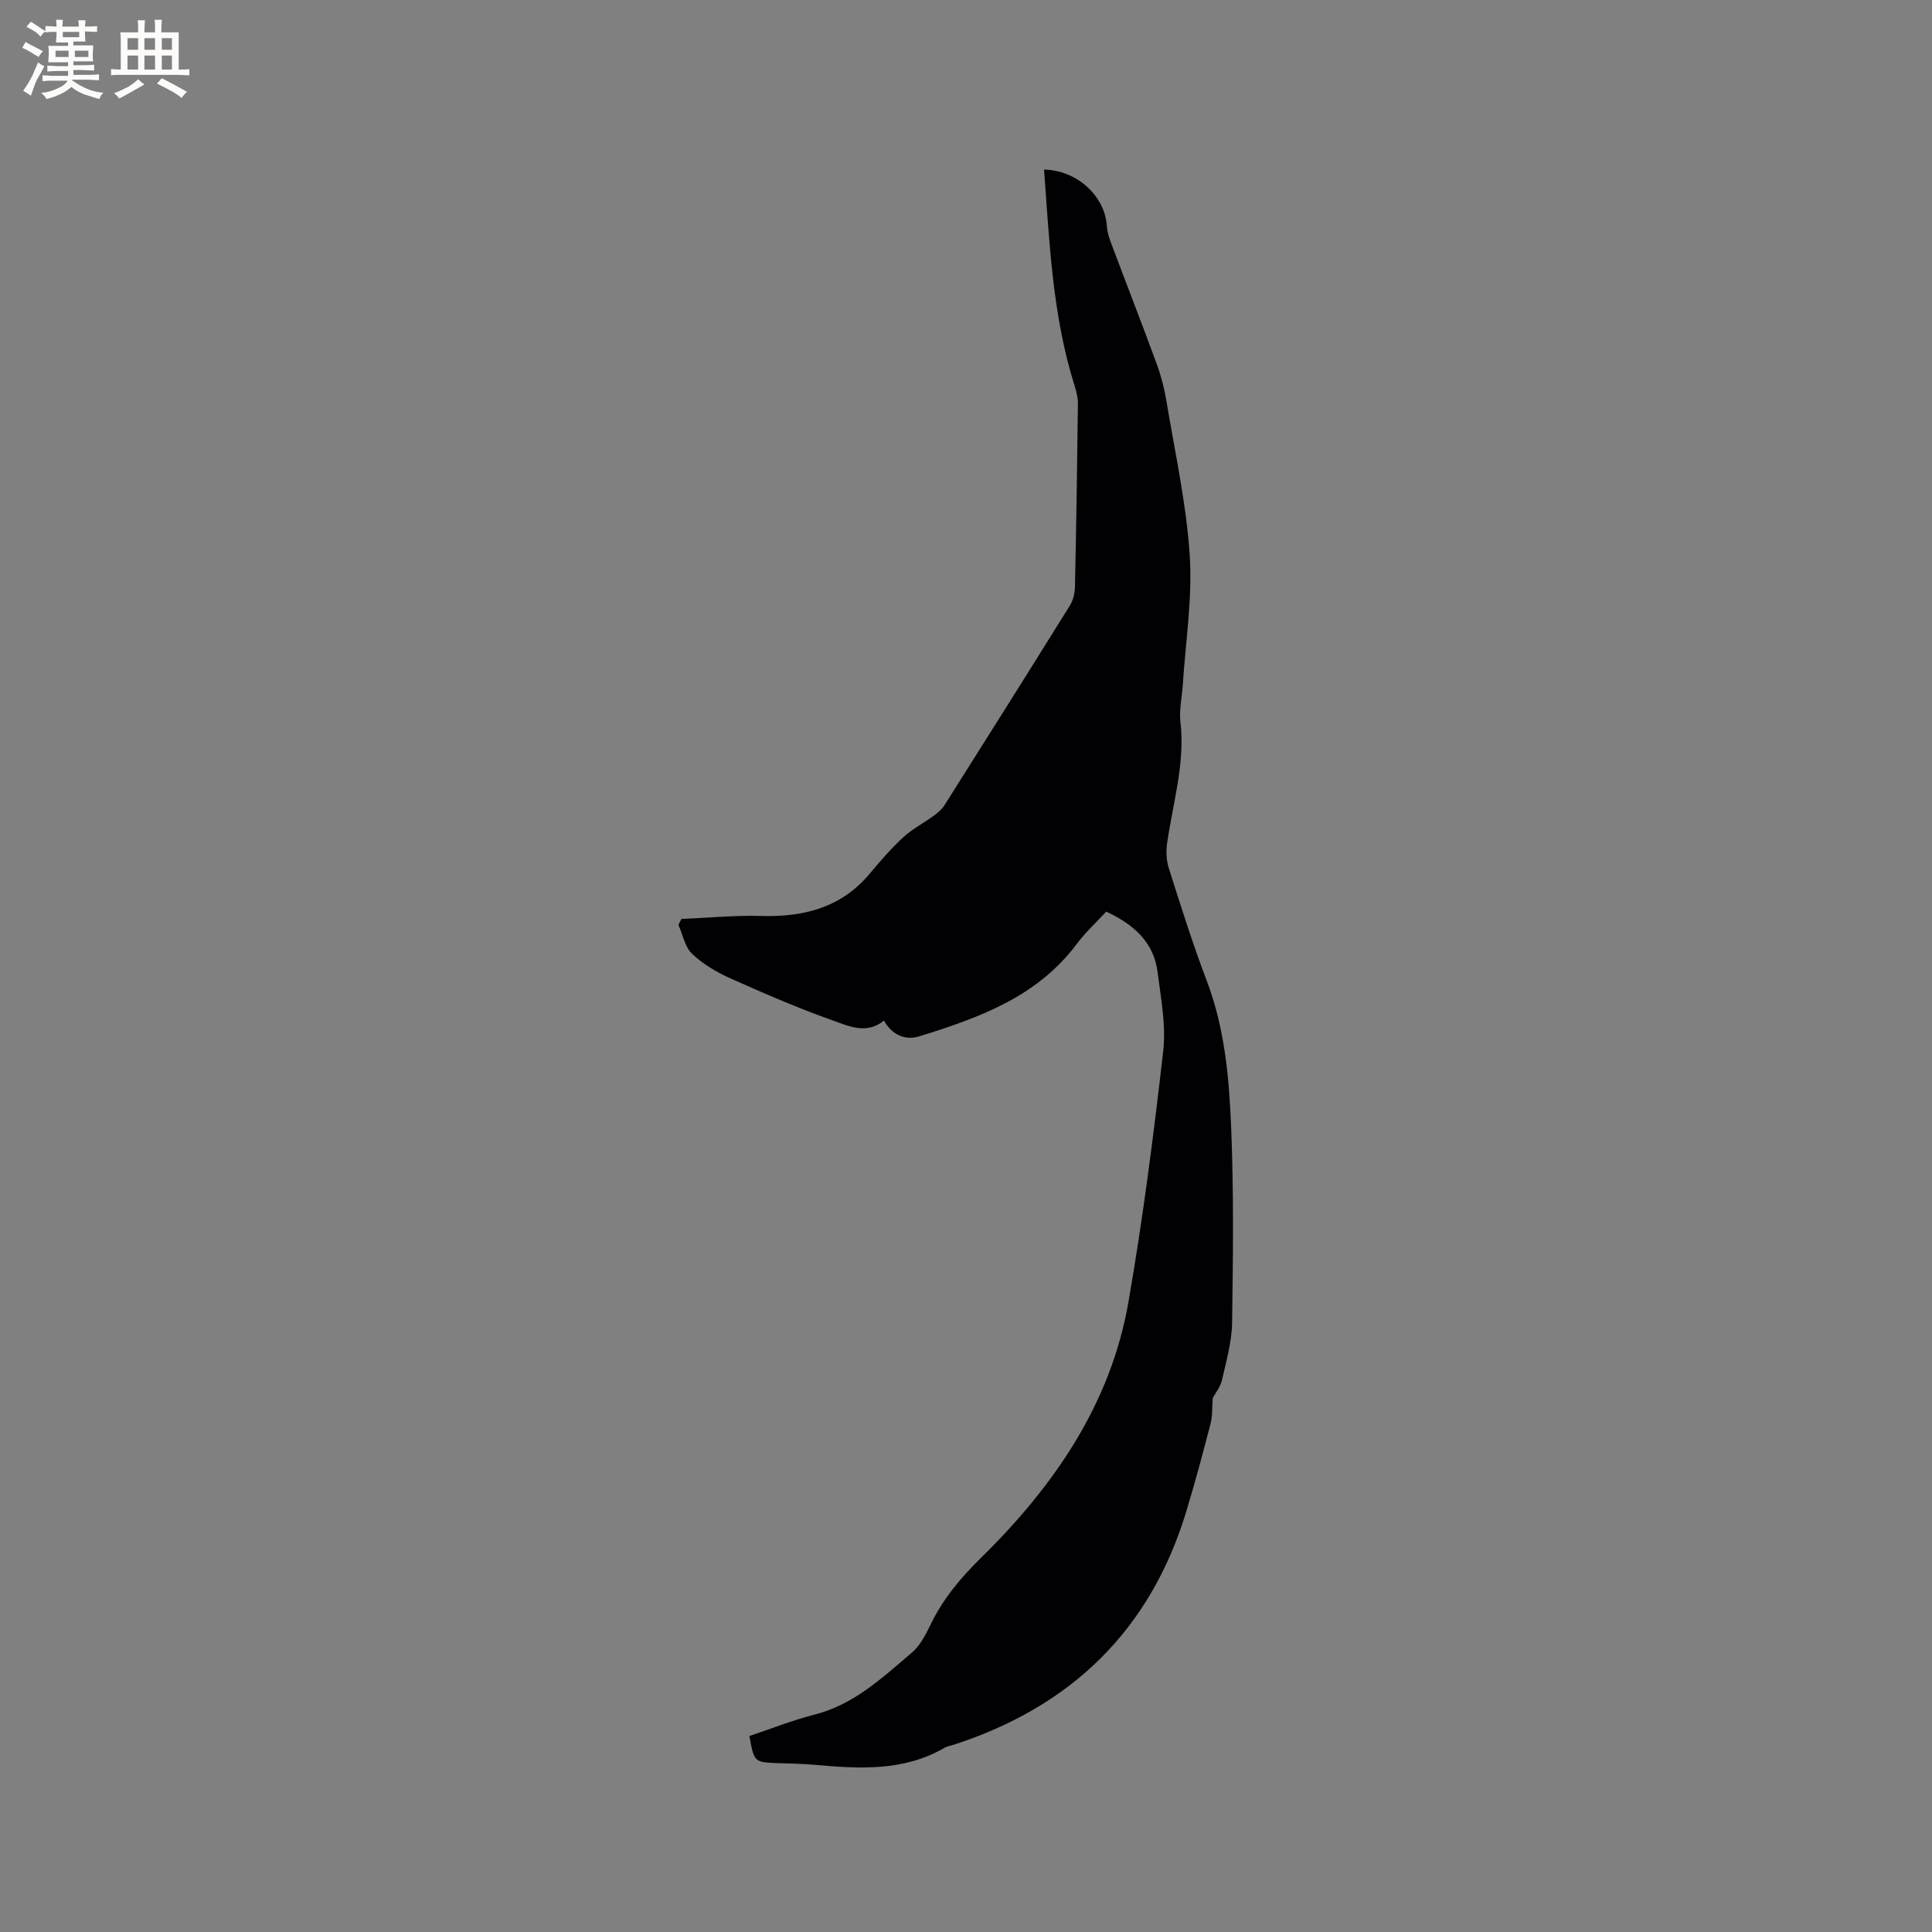 <svg enable-background="new 0 0 400 400" viewBox="0 0 400 400" xmlns="http://www.w3.org/2000/svg"><rect x="0" y="0" width="400" height="400" fill="#808080" stroke="none"/><path d="m155.16 359.42c4.61-1.54 8.96-3.28 13.45-4.42 8.17-2.07 14.04-7.63 20.15-12.81 1.7-1.44 2.86-3.68 3.86-5.75 2.57-5.32 6.17-9.67 10.41-13.83 15.08-14.81 26.91-31.8 30.61-53.08 2.99-17.2 5.21-34.56 7.19-51.91.61-5.35-.48-10.95-1.17-16.38-.78-6.15-4.9-9.84-10.63-12.5-1.94 2.11-4.28 4.26-6.15 6.76-8.21 10.94-20.26 15.25-32.58 19.07-3.02.93-5.79-.48-7.28-3.28-3.58 2.97-7.37 1.14-10.73-.06-7.15-2.55-14.15-5.57-21.09-8.68-2.84-1.27-5.68-2.95-7.91-5.07-1.49-1.42-1.92-3.96-2.83-6 .21-.41.42-.82.63-1.22 5.53-.23 11.07-.78 16.59-.62 8.81.24 16.54-1.74 22.43-8.81 2.17-2.6 4.41-5.19 6.9-7.48 1.87-1.72 4.2-2.93 6.28-4.44.82-.6 1.67-1.29 2.21-2.13 8.72-13.79 17.41-27.59 26.03-41.45.68-1.09 1-2.57 1.03-3.88.27-12.61.46-25.23.61-37.84.01-1.23-.3-2.51-.67-3.69-4.61-14.59-5.21-29.7-6.34-44.81 6.85.12 12.61 5.53 12.99 11.64.07 1.13.41 2.29.81 3.36 3.16 8.42 6.43 16.81 9.53 25.25.9 2.46 1.57 5.04 2 7.63 1.76 10.64 4.13 21.25 4.83 31.97.58 8.9-.87 17.93-1.44 26.9-.16 2.52-.77 5.09-.49 7.55 1.01 8.63-1.56 16.8-2.75 25.16-.24 1.7-.16 3.61.36 5.23 2.47 7.76 4.91 15.55 7.81 23.16 3.73 9.78 4.66 20.03 5.08 30.26.56 13.53.4 27.11.2 40.66-.06 3.97-1.21 7.94-2.1 11.86-.32 1.4-1.34 2.65-1.91 3.73-.14 1.86-.02 3.65-.45 5.3-1.59 6.13-3.23 12.25-5.07 18.31-7.47 24.49-23.79 40.22-47.95 48.1-.7.23-1.48.34-2.1.71-8.46 4.89-17.61 4.32-26.82 3.5-2.53-.23-5.08-.27-7.62-.35-4.93-.19-4.93-.17-5.91-5.62z" fill="#010103"/><g fill="#fcfbfa"><path d="m6.8 9.5c.6.3 1.3.7 2.1 1.1-.4.4-.7.8-.9 1.2-.7-.4-1.3-.8-1.8-1.1s-1.1-.6-1.6-.8c.2-.4.5-.8.7-1.2.4.2.8.5 1.5.8zm.9 6.9c-.3.6-.5 1.1-.7 1.7s-.4 1.1-.6 1.7c-.6-.4-1.1-.7-1.6-1 .7-1 1.2-1.8 1.5-2.4.3-.5.6-1.1.8-1.7.3-.6.5-1.2.8-1.8.3.3.8.6 1.3.8-.7 1.3-1.2 2.2-1.5 2.7zm.1-11c.4.3 1 .7 1.7 1.1-.5.2-.8.6-1.1 1.1-.5-.6-1-1-1.4-1.2s-.9-.6-1.5-.8c.2-.4.5-.7.9-1.1.5.3.9.6 1.4.9zm10.5 13.1c1 .4 2 .6 3.1.7-.4.4-.7.8-.8 1.3-.9-.2-1.9-.6-3-.9-1-.4-2-.9-2.8-1.6-.5.4-1.1.9-1.9 1.3s-1.9.9-3.3 1.2c-.1-.3-.5-.8-1.1-1.3 1 0 2.1-.3 3.2-.8 1.2-.5 1.9-1 2.3-1.7h-3.2c-.4 0-1 0-2 .1v-1.2c1 0 1.7.1 2 .1h3.3v-1h-2.3c-.2 0-.9 0-2 .1v-1.2c1.2 0 1.9.1 2 .1h2.3v-.8h-4.1c0-.7.1-1.2.1-1.6 0-.5 0-1.1-.1-1.8h4.1v-.7h-2.5c0-.6.1-1.1.1-1.6v-.6h-.5c-.4 0-1 0-1.8.1v-1.3c1.2 0 1.9.1 2.1.1h.2c0-.3 0-.8-.1-1.4h1.4c0 .6-.1 1-.1 1.4h3.4c0-.4 0-.8-.1-1.3h1.5c0 .4-.1.9-.1 1.3.7 0 1.5 0 2.5-.1v1.2c-1 0-1.8-.1-2.5-.1v.6c0 .3 0 .8.1 1.5h-2.5v.8h4.1c0 .7-.1 1.3-.1 1.8s0 1 .1 1.5h-4.1v.8h1.4c.8 0 1.8 0 2.9-.1v1.2c-1 0-1.9-.1-2.8-.1h-1.5v1h3.2c.3 0 1 0 2.1-.1v1.2c-1.1 0-1.8-.1-2.1-.1h-3.4l-.1.1c1.4 1 2.4 1.5 3.4 1.9zm-4.1-6.7v-1.3h-2.7v1.3zm2.2-4.1v-1.1h-3.4v1.1zm1.9 4.1v-1.3h-2.8v1.3z"/><path d="m37 6.7v2.3 5.4c1 0 1.8 0 2.2-.1v1.3c-.6 0-1.5-.1-2.5-.1h-11.9c-.7 0-1.3 0-1.8.1v-1.3c.5 0 1.1.1 2 .1v-5.2c0-1 0-1.8-.1-2.5h3.7c0-1.3 0-2.1-.1-2.5h1.5c0 .4-.1 1.3-.1 2.5h2.2c0-1.2 0-2.1-.1-2.6h1.5c0 .4-.1 1.3-.1 2.6zm-12.3 13.7c-.3-.4-.7-.8-1.1-1.1 1.1-.4 2.1-.9 2.9-1.3.8-.5 1.5-1 2.1-1.6.4.4.9.8 1.3 1.1-2.5 1.4-4.2 2.4-5.2 2.9zm3.9-10.1v-2.4h-2.2v2.4zm0 4.1v-2.9h-2.2v2.9zm3.5-4.1v-2.4h-2.2v2.4zm0 4.1v-2.9h-2.2v2.9zm.4 2.9 1-1.1c.6.3 1.4.7 2.5 1.3s2 1.1 2.7 1.5c-.4.4-.8.8-1.1 1.3-.8-.8-2.5-1.7-5.1-3zm3.1-7v-2.4h-2.1v2.4zm0 4.1v-2.9h-2.1v2.9z"/></g></svg>